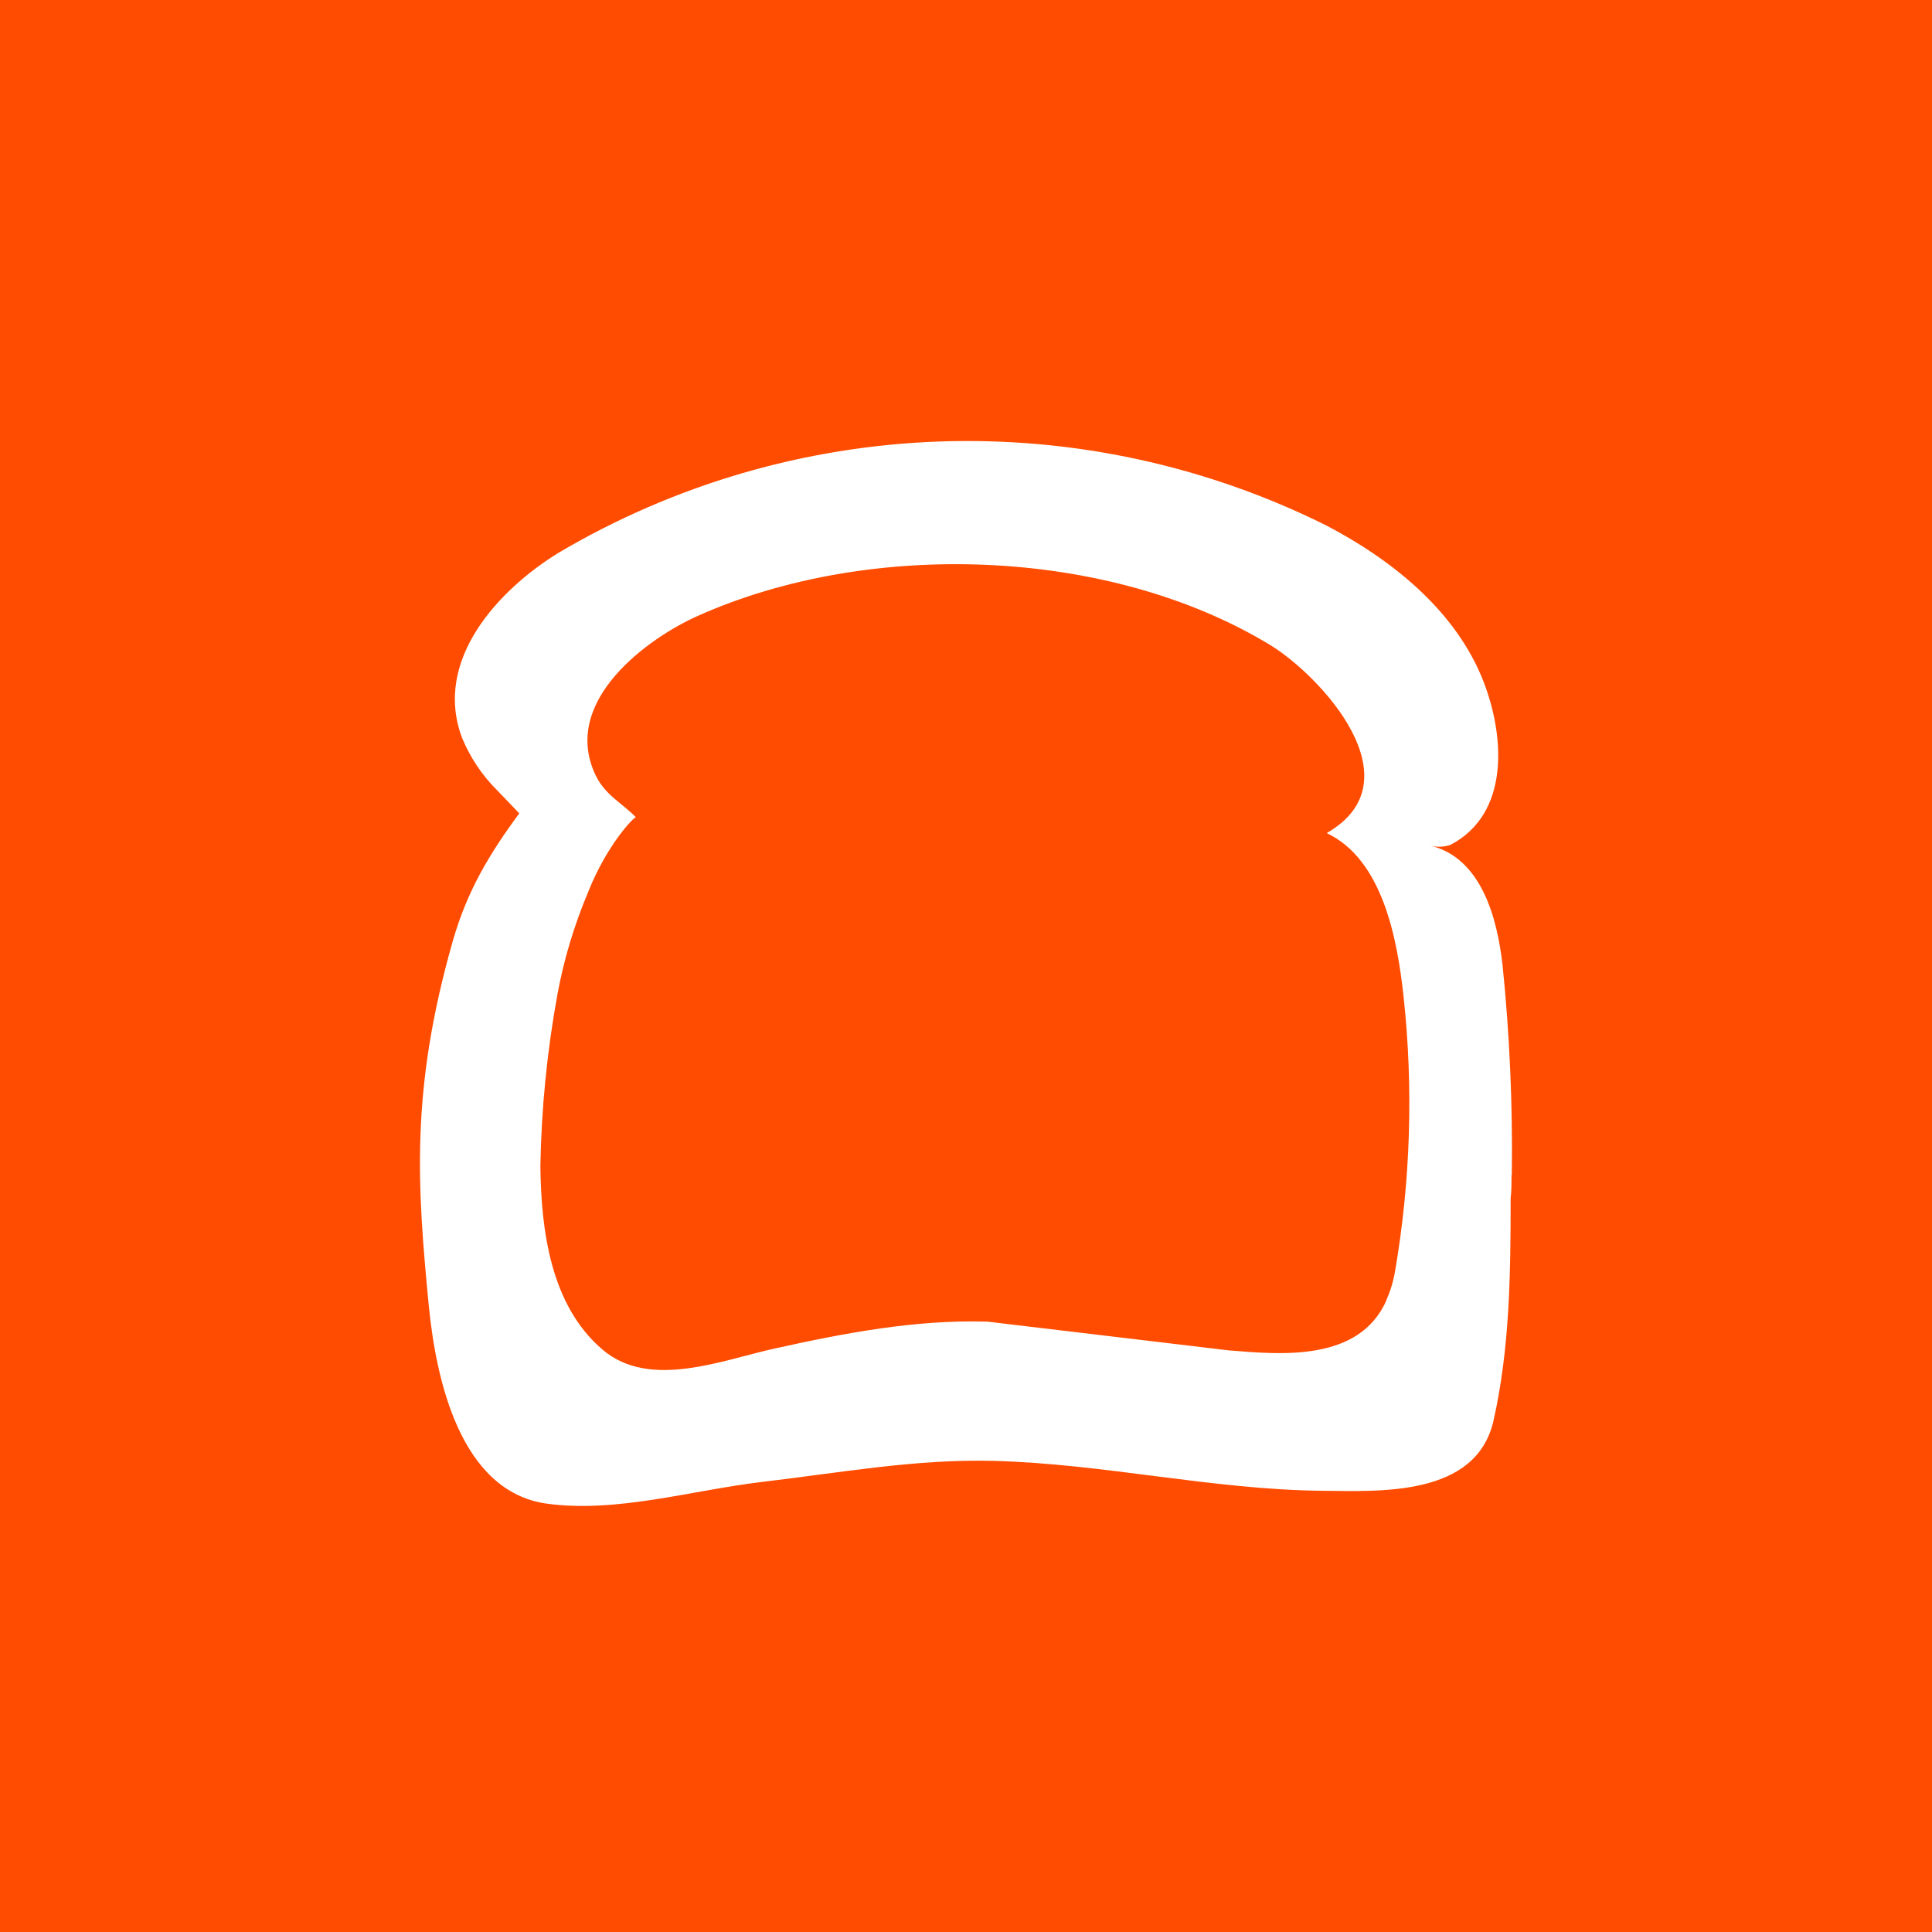 <svg width="40" height="40" viewBox="0 0 40 40" fill="none" xmlns="http://www.w3.org/2000/svg">
<rect width="40" height="40" fill="#FF4C00"/>
<path d="M31.3 24.322C31.32 22.872 31.256 21.423 31.109 19.984C31 19.011 30.671 17.763 29.615 17.508C29.751 17.543 29.895 17.537 30.028 17.493C31.251 16.855 31.158 15.278 30.725 14.138C30.156 12.645 28.805 11.583 27.463 10.881C24.976 9.641 22.218 9.043 19.441 9.141C16.663 9.24 13.954 10.032 11.562 11.446C10.348 12.193 8.953 13.652 9.567 15.278C9.734 15.682 9.979 16.05 10.289 16.358L10.751 16.84C10.127 17.685 9.67 18.451 9.376 19.478C8.491 22.573 8.639 24.562 8.879 27.048C9.032 28.586 9.538 30.875 11.311 31.13C12.755 31.332 14.322 30.855 15.767 30.683C17.358 30.497 18.965 30.202 20.576 30.246C22.846 30.305 25.096 30.841 27.37 30.865C28.569 30.875 30.563 30.993 30.922 29.411C31.261 27.908 31.276 26.346 31.276 24.813C31.295 24.651 31.295 24.484 31.295 24.327L31.3 24.322ZM28.706 26.92C28.141 28.193 26.545 28.05 25.43 27.957L20.444 27.363C18.96 27.318 17.491 27.598 16.047 27.918C14.966 28.153 13.458 28.777 12.48 27.947C11.395 27.029 11.203 25.461 11.188 24.14C11.209 22.947 11.327 21.757 11.542 20.583C11.675 19.856 11.891 19.149 12.176 18.471C12.564 17.488 13.139 16.894 13.168 16.923C12.878 16.624 12.529 16.462 12.333 16.054C11.591 14.506 13.443 13.195 14.455 12.748C17.997 11.166 22.949 11.323 26.294 13.352C27.336 13.986 29.36 16.162 27.468 17.248C28.633 17.798 28.932 19.458 29.06 20.637C29.264 22.531 29.205 24.444 28.883 26.321C28.848 26.528 28.787 26.729 28.701 26.92H28.706Z" fill="white"/>
</svg>
